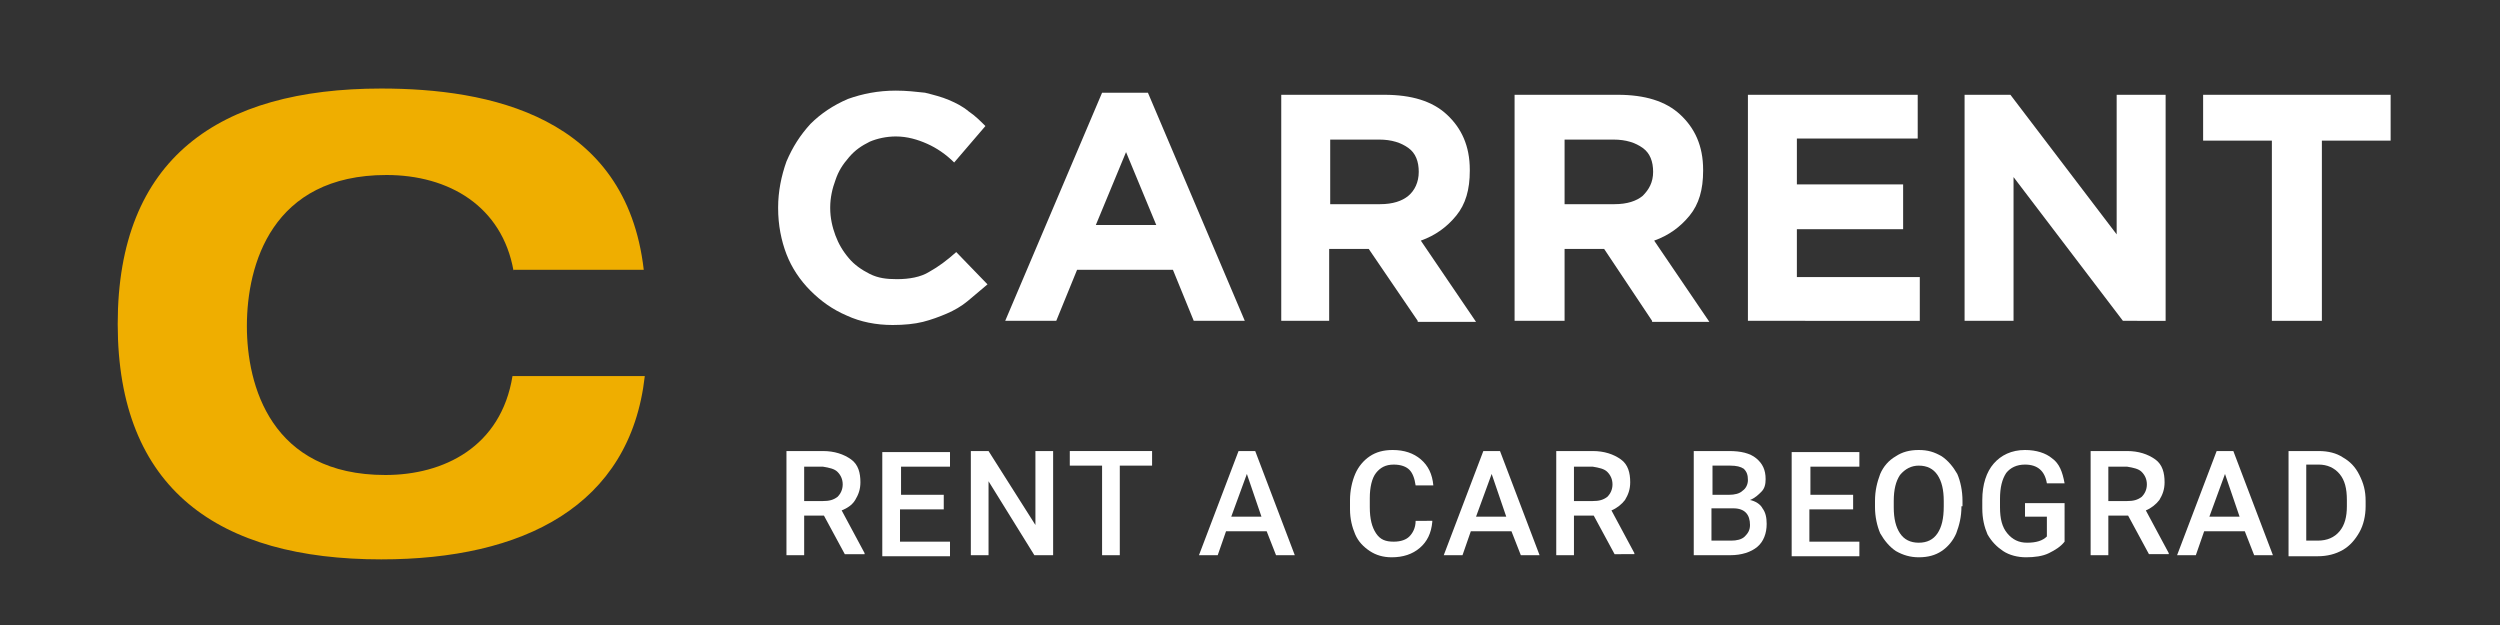 <?xml version="1.0" encoding="utf-8"?>
<!-- Generator: Adobe Illustrator 20.0.0, SVG Export Plug-In . SVG Version: 6.00 Build 0)  -->
<svg version="1.1" id="Layer_1" xmlns="http://www.w3.org/2000/svg" xmlns:xlink="http://www.w3.org/1999/xlink" x="0px" y="0px"
	 viewBox="0 0 240 60" style="enable-background:new 0 0 240 60;" xml:space="preserve">
<rect x="0" y="0" width="240" height="60" fill="#333333" stroke="none"/>
<style type="text/css">
	.st0{fill:#FFFFFF;}
	.st1{fill:#EFAE00;}
</style>
<g>
	<path class="st0" d="M92.9,28.9c-0.6,0.5-1.3,0.9-2,1.2c-0.7,0.3-1.5,0.6-2.3,0.8c-0.8,0.2-1.8,0.3-2.9,0.3c-1.6,0-3.1-0.3-4.4-0.9
		c-1.4-0.6-2.5-1.4-3.5-2.4c-1-1-1.8-2.2-2.3-3.5s-0.8-2.8-0.8-4.4v-0.1c0-1.5,0.3-3,0.8-4.4c0.6-1.4,1.3-2.5,2.3-3.6
		c1-1,2.2-1.8,3.6-2.4C82.8,9,84.3,8.7,86,8.7c1,0,1.9,0.1,2.8,0.2c0.8,0.2,1.6,0.4,2.3,0.7c0.7,0.3,1.3,0.6,1.9,1.1
		c0.6,0.4,1.1,0.9,1.6,1.4l-3,3.5c-0.8-0.8-1.7-1.4-2.6-1.8c-0.9-0.4-1.9-0.7-3-0.7c-0.9,0-1.8,0.2-2.5,0.5c-0.8,0.4-1.4,0.8-2,1.5
		s-1,1.3-1.3,2.2c-0.3,0.8-0.5,1.7-0.5,2.6v0.1c0,0.9,0.2,1.8,0.5,2.6s0.7,1.5,1.3,2.2c0.5,0.6,1.2,1.1,2,1.5s1.6,0.5,2.6,0.5
		c1.2,0,2.3-0.2,3.1-0.7c0.9-0.5,1.7-1.1,2.6-1.9l3,3.1C94.1,27.9,93.5,28.4,92.9,28.9z"/>
	<path class="st0" d="M114.6,30.8l-2-4.9h-9.2l-2,4.9h-4.9l9.3-21.9h4.4l9.3,21.9H114.6z M108.1,14.6l-2.9,7h5.8L108.1,14.6z"/>
	<path class="st0" d="M136.1,30.8l-4.7-6.9h-3.8v6.9H123V9.1h9.9c2.6,0,4.6,0.6,6,1.9c1.4,1.3,2.2,3,2.2,5.3v0.1
		c0,1.8-0.4,3.2-1.3,4.3c-0.9,1.1-2,1.9-3.4,2.4l5.3,7.8H136.1z M136.2,16.5c0-1-0.3-1.8-1-2.3c-0.7-0.5-1.6-0.8-2.8-0.8h-4.7v6.2
		h4.8c1.2,0,2.1-0.3,2.7-0.8S136.2,17.5,136.2,16.5L136.2,16.5z"/>
	<path class="st0" d="M158.6,30.8l-4.6-6.9h-3.8v6.9h-4.8V9.1h9.9c2.6,0,4.6,0.6,6,1.9c1.4,1.3,2.2,3,2.2,5.3v0.1
		c0,1.8-0.4,3.2-1.3,4.3c-0.9,1.1-2,1.9-3.4,2.4l5.3,7.8H158.6z M158.7,16.5c0-1-0.3-1.8-1-2.3c-0.7-0.5-1.6-0.8-2.8-0.8h-4.7v6.2
		h4.8c1.2,0,2.1-0.3,2.7-0.8C158.3,18.2,158.7,17.5,158.7,16.5L158.7,16.5z"/>
	<path class="st0" d="M167.8,30.8V9.1h16.3v4.2h-11.6v4.4h10.2V22h-10.2v4.6h11.8v4.2H167.8z"/>
	<path class="st0" d="M203.8,30.8L193.3,17v13.8h-4.7V9.1h4.4l10.2,13.4V9.1h4.7v21.7H203.8z"/>
	<path class="st0" d="M222.9,13.5v17.3h-4.8V13.5h-6.6V9.1h18v4.4H222.9z"/>
</g>
<g>
	<path class="st1" d="M49.3,26c-1.1-6.2-6.2-9.2-12.2-9.2c-11,0-13.4,8.6-13.4,14.5C23.7,37,26,45.6,37,45.6
		c5.6,0,11.1-2.7,12.2-9.5h12.7c-1.4,12.5-11.7,17.6-25.3,17.6c-15.6,0-25.3-6.7-25.3-22.6c0-15.9,9.7-22.6,25.3-22.6
		c10.3,0,23.5,2.6,25.2,17.4H49.3z"/>
</g>
<g>
	<path class="st0" d="M79.1,49.5h-1.9v3.8h-1.7v-10H79c1.1,0,2,0.3,2.7,0.8s0.9,1.3,0.9,2.2c0,0.7-0.2,1.2-0.5,1.7s-0.8,0.8-1.3,1
		l2.2,4.1v0.1h-1.9L79.1,49.5z M77.2,48.1H79c0.6,0,1-0.1,1.4-0.4c0.3-0.3,0.5-0.7,0.5-1.2c0-0.5-0.2-0.9-0.5-1.2s-0.8-0.4-1.4-0.5
		h-1.8V48.1z"/>
	<path class="st0" d="M90.5,48.9h-4.1v3.1h4.8v1.4h-6.5v-10h6.5v1.4h-4.7v2.7h4.1V48.9z"/>
	<path class="st0" d="M101,53.3h-1.7l-4.4-7.1v7.1h-1.7v-10h1.7l4.5,7.1v-7.1h1.7V53.3z"/>
	<path class="st0" d="M110.6,44.7h-3.1v8.6h-1.7v-8.6h-3.1v-1.4h7.9V44.7z"/>
	<path class="st0" d="M121.6,51h-3.9l-0.8,2.3h-1.8l3.8-10h1.6l3.8,10h-1.8L121.6,51z M118.2,49.6h2.9l-1.4-4.1L118.2,49.6z"/>
	<path class="st0" d="M137.5,50.1c-0.1,1.1-0.5,1.9-1.2,2.5c-0.7,0.6-1.6,0.9-2.7,0.9c-0.8,0-1.5-0.2-2.1-0.6
		c-0.6-0.4-1.1-0.9-1.4-1.6s-0.5-1.5-0.5-2.4v-0.9c0-0.9,0.2-1.8,0.5-2.5c0.3-0.7,0.8-1.3,1.4-1.7s1.3-0.6,2.2-0.6
		c1.1,0,2,0.3,2.7,0.9c0.7,0.6,1.1,1.4,1.2,2.5h-1.7c-0.1-0.7-0.3-1.2-0.6-1.5c-0.3-0.3-0.8-0.5-1.5-0.5c-0.8,0-1.3,0.3-1.7,0.8
		s-0.6,1.4-0.6,2.4v0.9c0,1.1,0.2,1.9,0.6,2.5c0.4,0.6,0.9,0.8,1.7,0.8c0.7,0,1.2-0.2,1.5-0.5s0.6-0.8,0.6-1.5H137.5z"/>
	<path class="st0" d="M145.1,51h-3.9l-0.8,2.3h-1.8l3.8-10h1.6l3.8,10h-1.8L145.1,51z M141.7,49.6h2.9l-1.4-4.1L141.7,49.6z"/>
	<path class="st0" d="M153,49.5h-1.9v3.8h-1.7v-10h3.5c1.1,0,2,0.3,2.7,0.8s0.9,1.3,0.9,2.2c0,0.7-0.2,1.2-0.5,1.7
		c-0.3,0.4-0.8,0.8-1.3,1l2.2,4.1v0.1H155L153,49.5z M151.1,48.1h1.8c0.6,0,1-0.1,1.4-0.4c0.3-0.3,0.5-0.7,0.5-1.2
		c0-0.5-0.2-0.9-0.5-1.2c-0.3-0.3-0.8-0.4-1.4-0.5h-1.8V48.1z"/>
	<path class="st0" d="M162.6,53.3v-10h3.4c1.1,0,2,0.2,2.6,0.7s0.9,1.1,0.9,2c0,0.5-0.1,0.9-0.4,1.2s-0.6,0.6-1.1,0.8
		c0.5,0.1,1,0.4,1.2,0.8c0.3,0.4,0.4,0.9,0.4,1.5c0,0.9-0.3,1.7-0.9,2.2c-0.6,0.5-1.5,0.8-2.6,0.8H162.6z M164.3,47.5h1.7
		c0.5,0,1-0.1,1.3-0.4c0.3-0.2,0.5-0.6,0.5-1c0-0.5-0.1-0.8-0.4-1.1c-0.3-0.2-0.7-0.3-1.3-0.3h-1.7V47.5z M164.3,48.8v3.1h1.9
		c0.5,0,1-0.1,1.3-0.4s0.5-0.6,0.5-1.1c0-1-0.5-1.6-1.6-1.6H164.3z"/>
	<path class="st0" d="M177.8,48.9h-4.1v3.1h4.8v1.4H172v-10h6.5v1.4h-4.7v2.7h4.1V48.9z"/>
	<path class="st0" d="M188.3,48.6c0,1-0.2,1.8-0.5,2.6c-0.3,0.7-0.8,1.3-1.4,1.7c-0.6,0.4-1.3,0.6-2.2,0.6c-0.8,0-1.5-0.2-2.2-0.6
		c-0.6-0.4-1.1-1-1.5-1.7c-0.3-0.7-0.5-1.6-0.5-2.5v-0.6c0-1,0.2-1.8,0.5-2.6c0.3-0.7,0.8-1.3,1.5-1.7c0.6-0.4,1.3-0.6,2.2-0.6
		s1.5,0.2,2.2,0.6c0.6,0.4,1.1,1,1.5,1.7c0.3,0.7,0.5,1.6,0.5,2.6V48.6z M186.6,48.1c0-1.1-0.2-1.9-0.6-2.5c-0.4-0.6-1-0.9-1.8-0.9
		c-0.7,0-1.3,0.3-1.8,0.9c-0.4,0.6-0.6,1.4-0.6,2.5v0.6c0,1.1,0.2,1.9,0.6,2.5c0.4,0.6,1,0.9,1.8,0.9c0.8,0,1.4-0.3,1.8-0.9
		c0.4-0.6,0.6-1.4,0.6-2.6V48.1z"/>
	<path class="st0" d="M198.2,52c-0.4,0.5-0.9,0.8-1.5,1.1s-1.4,0.4-2.2,0.4c-0.8,0-1.6-0.2-2.2-0.6s-1.1-0.9-1.5-1.6
		c-0.3-0.7-0.5-1.5-0.5-2.5V48c0-1.5,0.4-2.7,1.1-3.5c0.7-0.8,1.7-1.3,3-1.3c1.1,0,2,0.3,2.6,0.8c0.7,0.5,1,1.3,1.2,2.4h-1.7
		c-0.2-1.2-0.9-1.8-2.1-1.8c-0.8,0-1.4,0.3-1.8,0.8c-0.4,0.6-0.6,1.4-0.6,2.5v0.8c0,1.1,0.2,1.9,0.7,2.5c0.5,0.6,1.1,0.9,1.9,0.9
		c0.9,0,1.5-0.2,1.9-0.6v-1.9h-2.1v-1.3h3.8V52z"/>
	<path class="st0" d="M204.3,49.5h-1.9v3.8h-1.7v-10h3.5c1.1,0,2,0.3,2.7,0.8s0.9,1.3,0.9,2.2c0,0.7-0.2,1.2-0.5,1.7
		c-0.3,0.4-0.8,0.8-1.3,1l2.2,4.1v0.1h-1.9L204.3,49.5z M202.4,48.1h1.8c0.6,0,1-0.1,1.4-0.4c0.3-0.3,0.5-0.7,0.5-1.2
		c0-0.5-0.2-0.9-0.5-1.2c-0.3-0.3-0.8-0.4-1.4-0.5h-1.8V48.1z"/>
	<path class="st0" d="M215.5,51h-3.9l-0.8,2.3H209l3.8-10h1.6l3.8,10h-1.8L215.5,51z M212.1,49.6h2.9l-1.4-4.1L212.1,49.6z"/>
	<path class="st0" d="M219.7,53.3v-10h2.9c0.9,0,1.7,0.2,2.3,0.6c0.7,0.4,1.2,0.9,1.6,1.7s0.6,1.5,0.6,2.5v0.5
		c0,0.9-0.2,1.8-0.6,2.5c-0.4,0.7-0.9,1.3-1.6,1.7c-0.7,0.4-1.5,0.6-2.4,0.6H219.7z M221.4,44.7v7.2h1.1c0.9,0,1.6-0.3,2.1-0.9
		c0.5-0.6,0.7-1.4,0.7-2.4v-0.6c0-1.1-0.2-1.9-0.7-2.5s-1.2-0.9-2-0.9H221.4z"/>
</g>
</svg>
